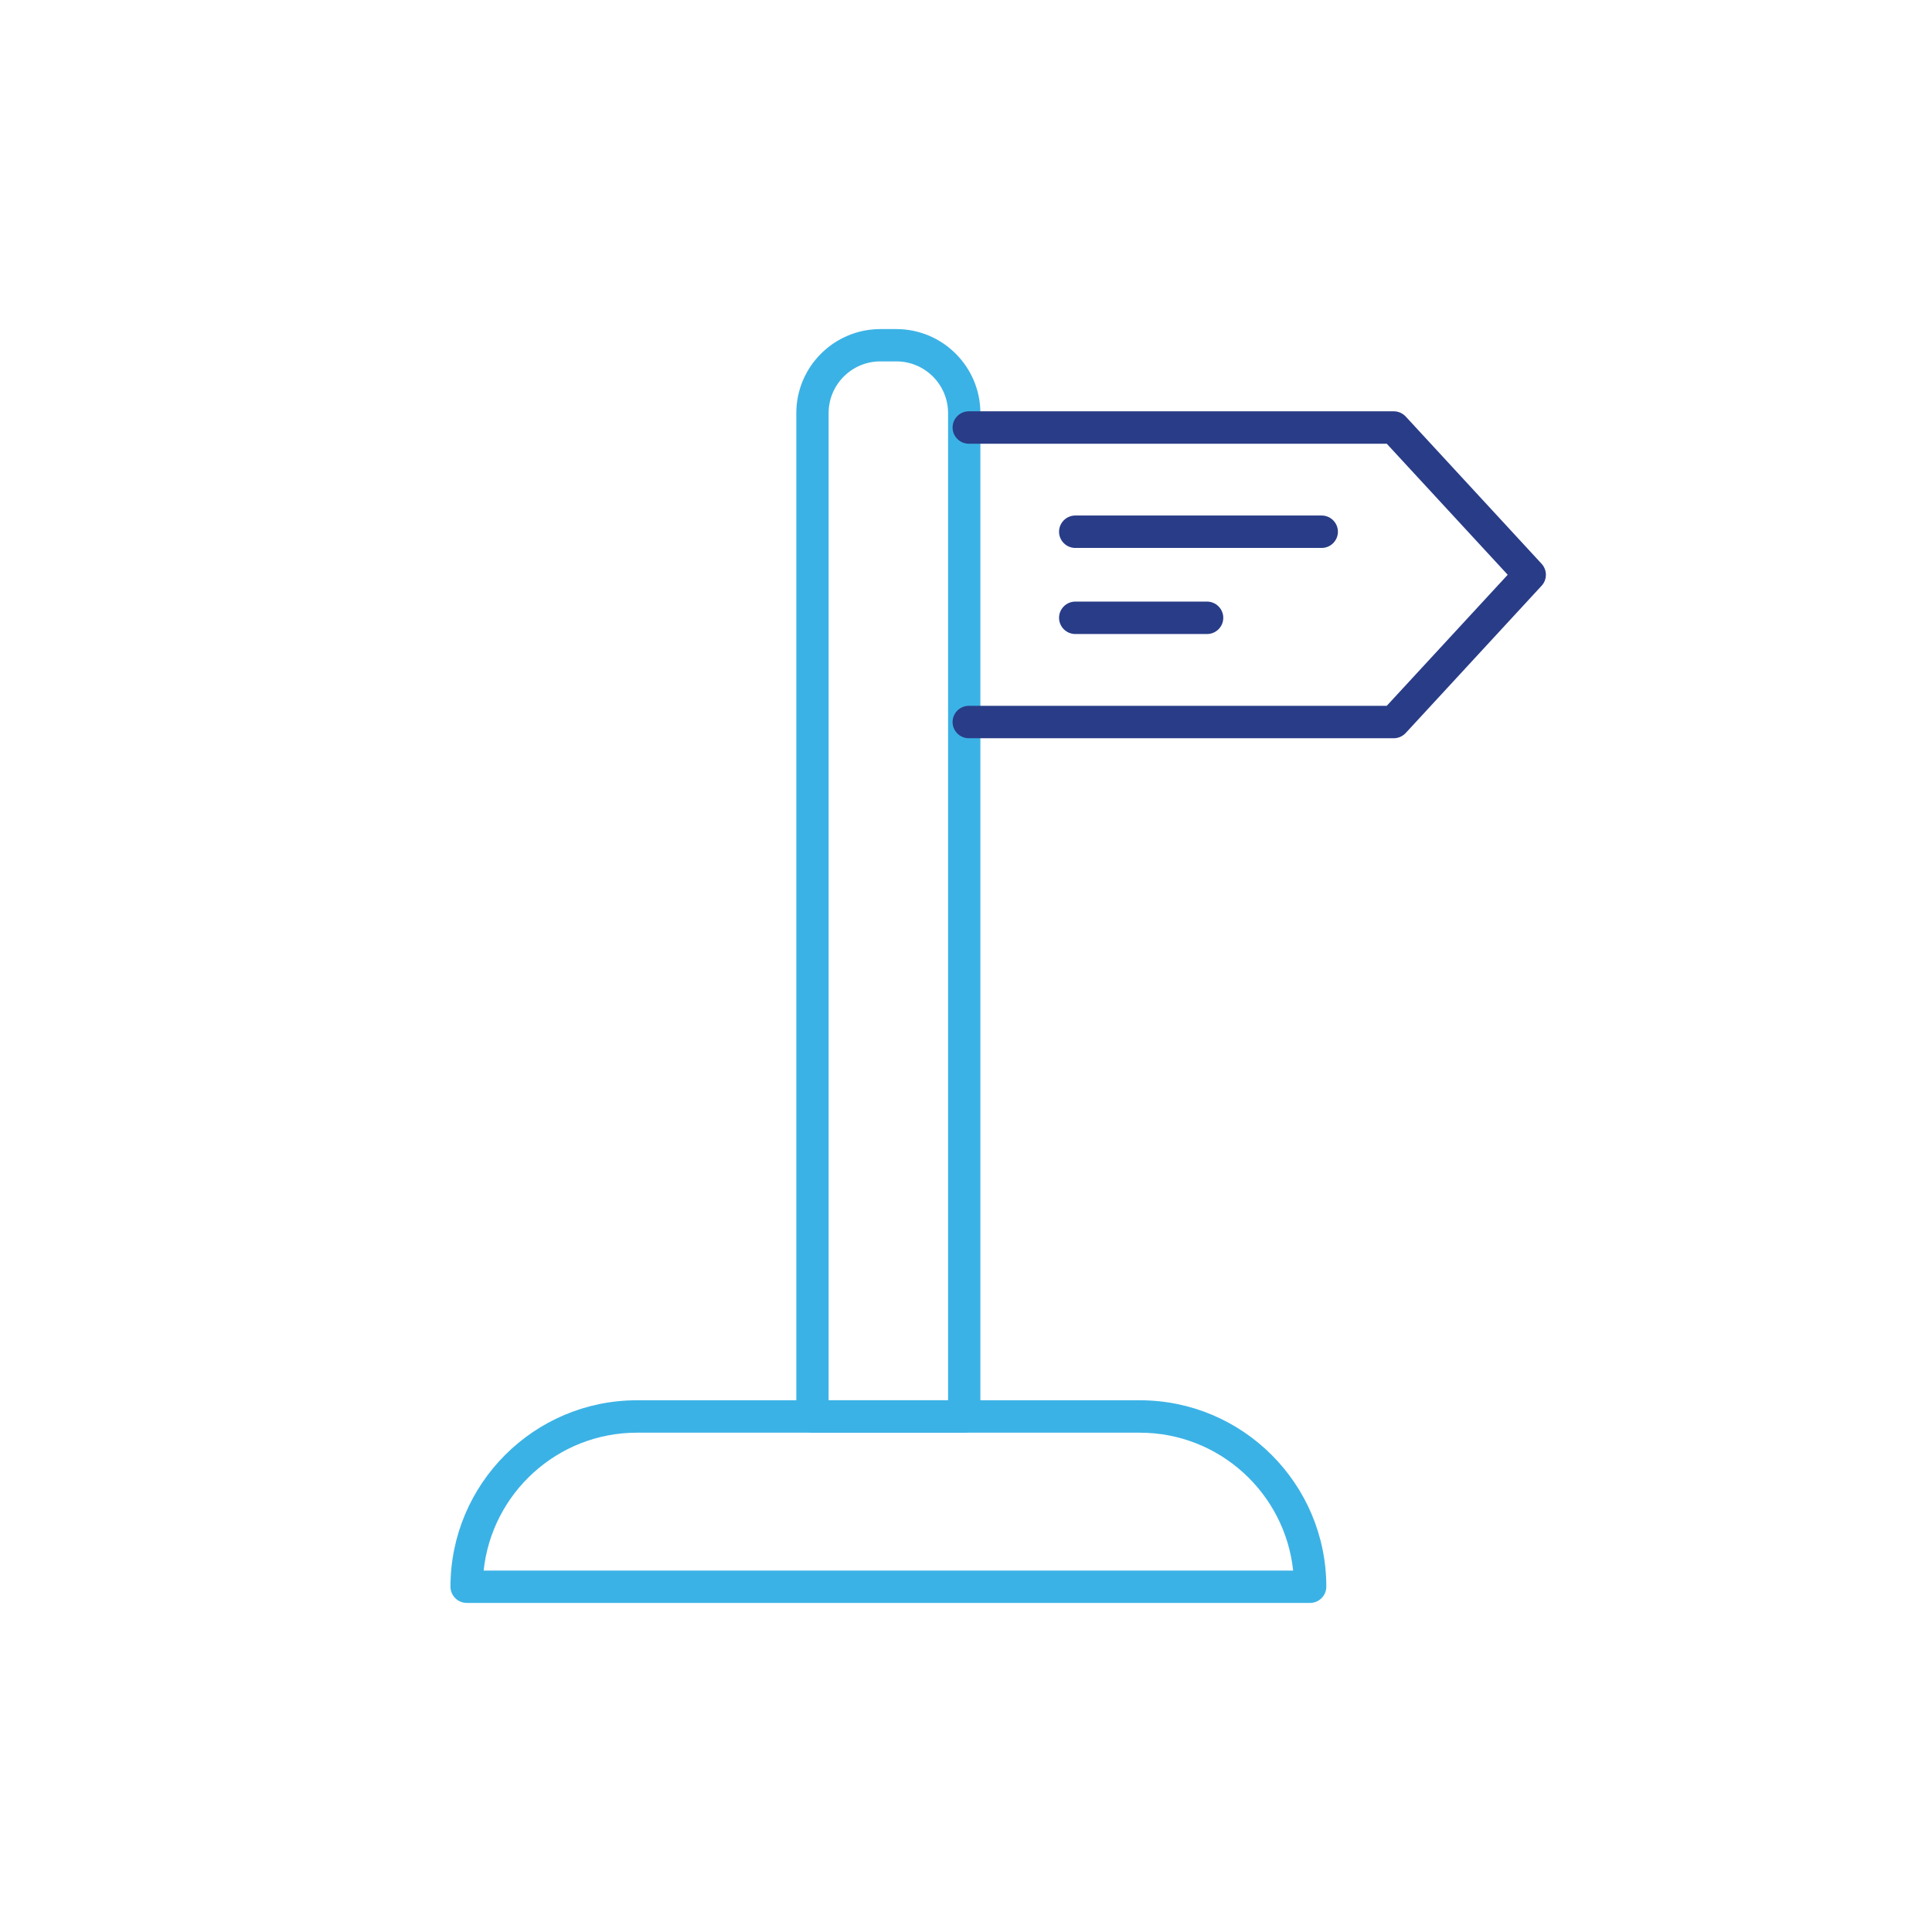 <svg xmlns="http://www.w3.org/2000/svg" id="Layer_1" viewBox="0 0 180 180"><defs><style>      .st0 {        fill: #3bb2e6;      }      .st1 {        fill: #293c87;      }    </style></defs><path class="st0" d="M122.06,149.34H43.48c-.83,0-1.51-.68-1.51-1.51,0-9.58,7.79-17.37,17.37-17.37h46.86c9.58,0,17.37,7.79,17.37,17.37,0,.83-.68,1.51-1.51,1.51ZM45.06,146.33h75.42c-.76-7.21-6.87-12.85-14.28-12.85h-46.86c-7.41,0-13.52,5.64-14.28,12.85Z"></path><path class="st0" d="M89.84,133.48h-14.14c-.83,0-1.51-.68-1.51-1.51V38.49c0-4.32,3.51-7.83,7.83-7.83h1.49c4.32,0,7.83,3.51,7.83,7.83v93.48c0,.83-.68,1.51-1.51,1.51ZM77.21,130.46h11.12V38.49c0-2.66-2.16-4.82-4.82-4.82h-1.49c-2.66,0-4.82,2.16-4.82,4.82v91.97Z"></path><g><path class="st1" d="M129.86,68.78h-39.6c-.83,0-1.51-.68-1.51-1.51s.68-1.51,1.51-1.51h38.94l11.27-12.21-11.27-12.21h-38.94c-.83,0-1.51-.68-1.51-1.51s.68-1.51,1.51-1.51h39.6c.42,0,.82.18,1.11.49l12.66,13.72c.53.58.53,1.47,0,2.04l-12.66,13.72c-.29.31-.69.49-1.11.49Z"></path><path class="st1" d="M123.14,51.05h-22.96c-.83,0-1.51-.68-1.51-1.51s.68-1.51,1.51-1.51h22.96c.83,0,1.51.68,1.51,1.51s-.68,1.51-1.51,1.51Z"></path><path class="st1" d="M112.46,59.07h-12.28c-.83,0-1.51-.68-1.51-1.51s.68-1.51,1.51-1.51h12.28c.83,0,1.51.68,1.51,1.51s-.68,1.51-1.51,1.51Z"></path></g></svg>